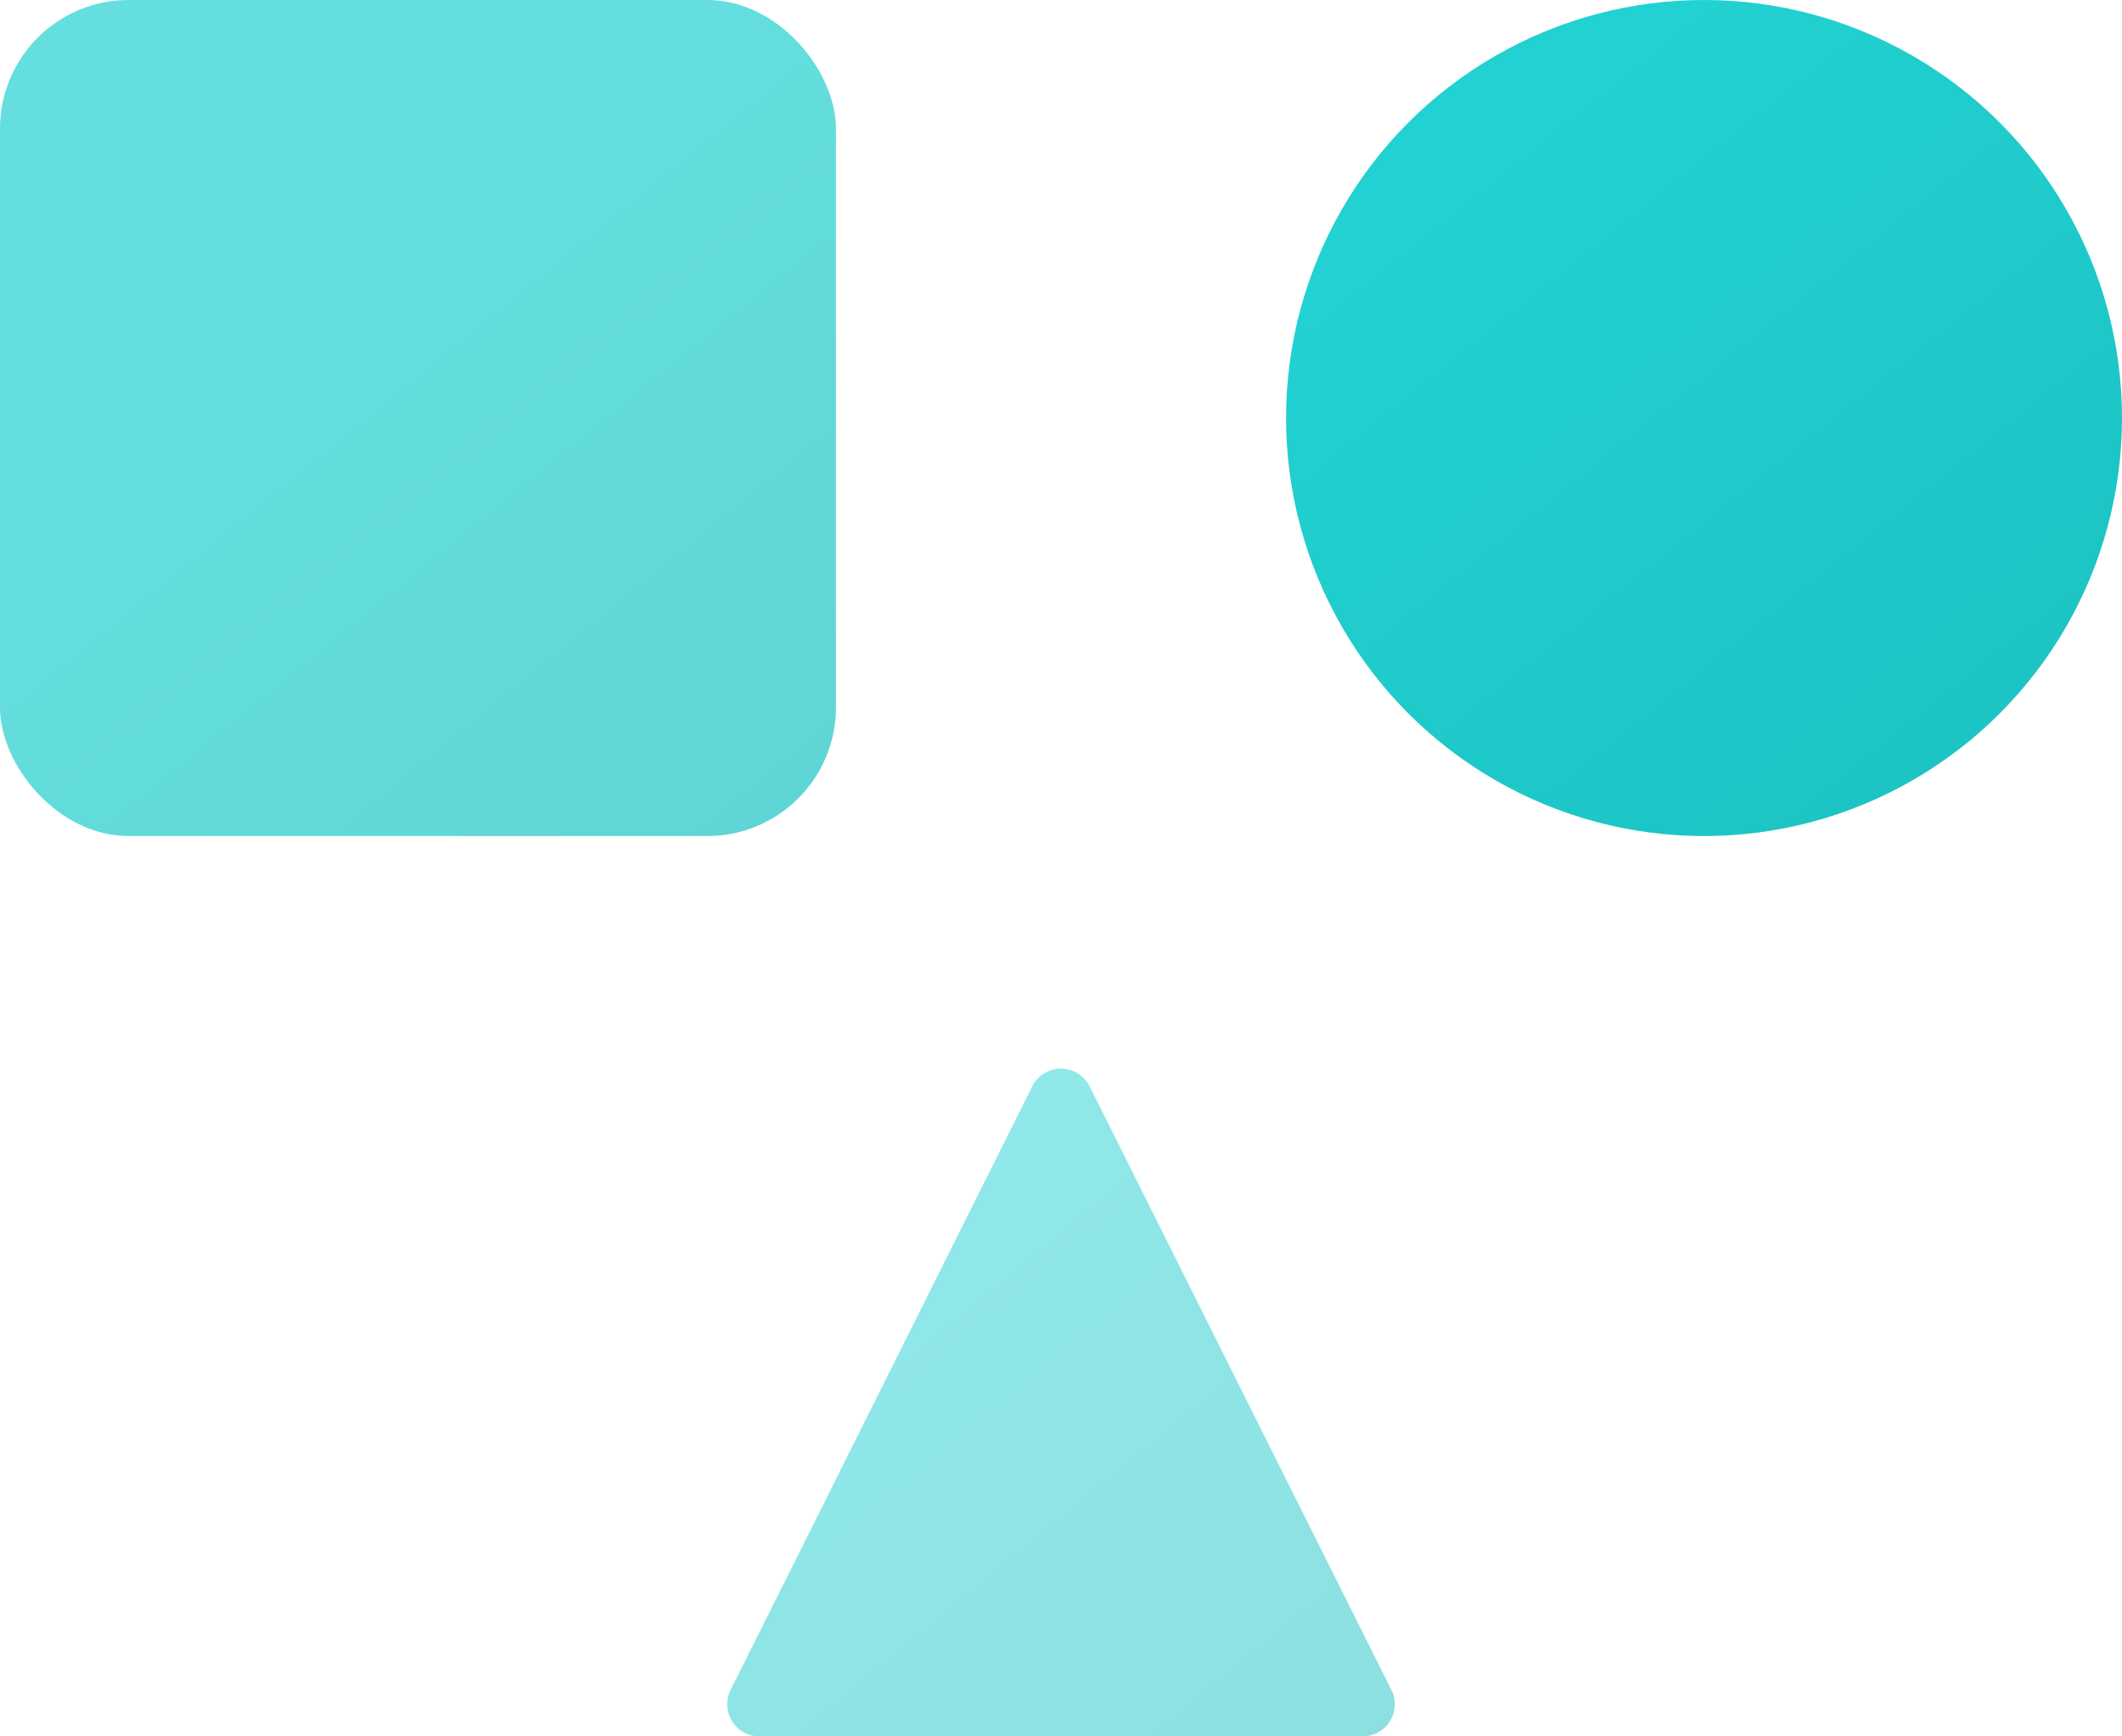 <svg width="33" height="27" viewBox="0 0 33 27" xmlns="http://www.w3.org/2000/svg"><title>icon-independence</title><defs><linearGradient x1="26.981%" y1="15.918%" x2="215.859%" y2="250.57%" id="a"><stop stop-color="#22D1D1" offset="0%"/><stop stop-color="#0FA5A5" offset="100%"/></linearGradient><linearGradient x1="38.957%" y1="33.556%" x2="215.859%" y2="250.57%" id="b"><stop stop-color="#22D1D1" offset="0%"/><stop stop-color="#0FA5A5" offset="100%"/></linearGradient><linearGradient x1="29.724%" y1="24.691%" x2="215.859%" y2="250.57%" id="c"><stop stop-color="#22D1D1" offset="0%"/><stop stop-color="#0FA5A5" offset="100%"/></linearGradient></defs><g fill="none" fill-rule="evenodd"><circle fill="url(#a)" cx="26.5" cy="6.5" r="6.5"/><rect fill="url(#b)" opacity=".7" width="13" height="13" rx="2"/><path d="M16.947 16.894l4.691 9.382a.5.5 0 0 1-.447.724h-9.382a.5.5 0 0 1-.447-.724l4.69-9.382a.5.5 0 0 1 .895 0z" fill="url(#c)" opacity=".5"/></g></svg>